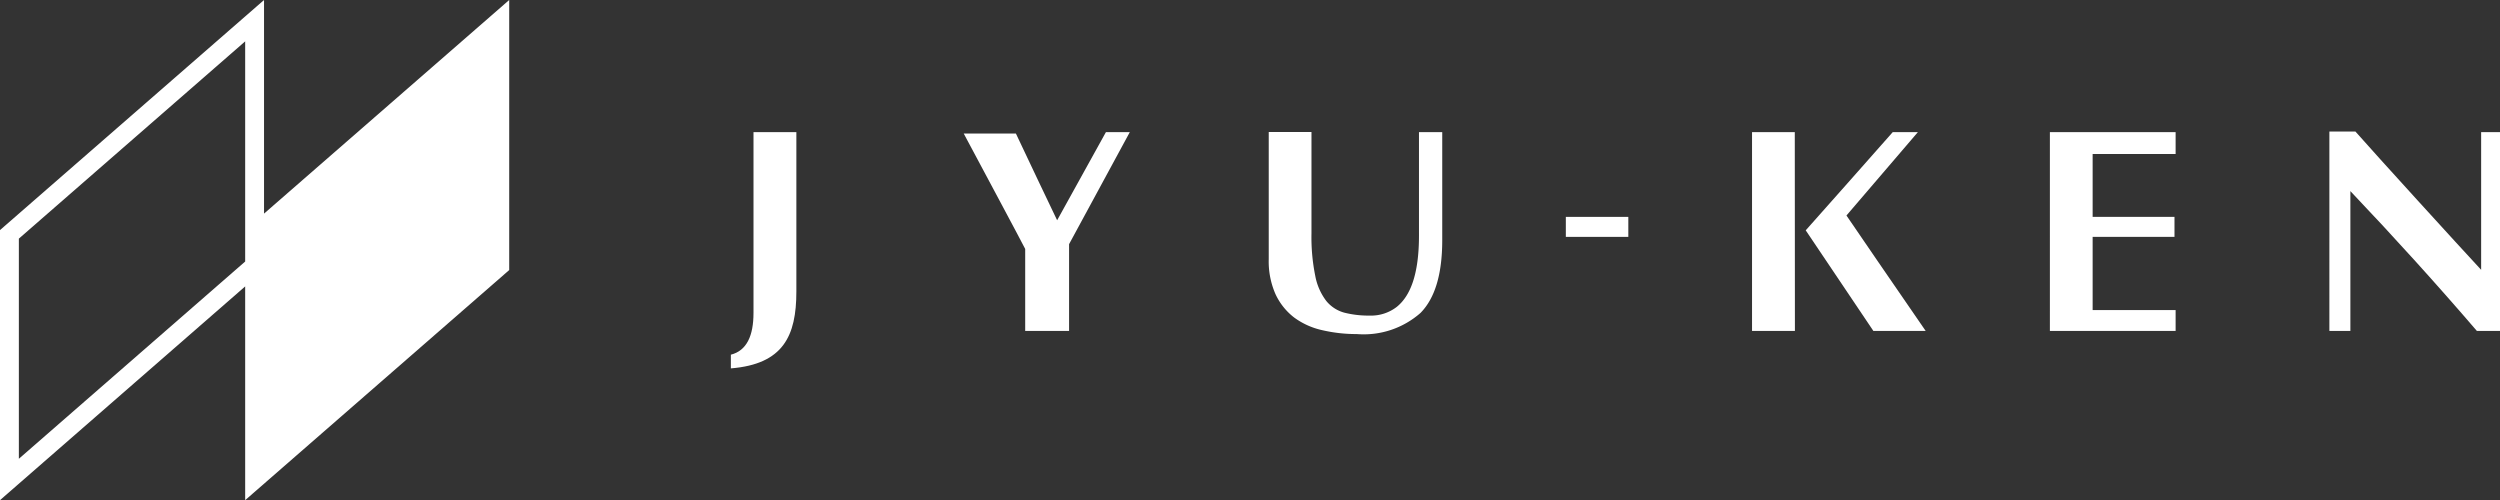 <svg xmlns="http://www.w3.org/2000/svg" width="198.84" height="39.779" viewBox="0 0 198.84 39.779"><rect x="0" y="0" width="198.84" height="39.779" fill="#333333" stroke="none"/><g transform="translate(-0.56 -0.11)"><path d="M21.56,17.1V.11l-21,18.3V39.89l19.5-17v17l21-18.3V.11ZM2.06,36.6V19.09l18-15.69V20.91Z" fill="#fff"/><path d="M60.49,25c0,1.8-.53,3-1.8,3.32v1.09c4.17-.34,5.21-2.58,5.21-6.11V10.62H60.49Z" fill="#fff"/><path d="M84.64,17.63c-.6-1.25-2.25-4.71-3.28-6.9H77.21c1.5,2.81,4.59,8.58,4.89,9.18v6.52h3.49v-6.9l4.83-8.91h-1.9Z" fill="#fff"/><path d="M113.42,18.84c0,3.12-.7,4.82-1.77,5.68a3.34,3.34,0,0,1-2.16.69,7.8,7.8,0,0,1-2-.23,2.8,2.8,0,0,1-1.44-.93,4.71,4.71,0,0,1-.88-2,15.48,15.48,0,0,1-.3-3.39c0-.89,0-5.06,0-8.05h-3.4V20.73a6.47,6.47,0,0,0,.54,2.78,5,5,0,0,0,1.49,1.86,5.92,5.92,0,0,0,2.22,1,11.93,11.93,0,0,0,2.75.31A6.83,6.83,0,0,0,113.54,25q1.72-1.74,1.73-5.74V10.62h-1.85Z" fill="#fff"/><path d="M143.31,10.62h-3.4V26.43h3.41C143.32,23.6,143.31,10.62,143.31,10.62Z" fill="#fff"/><path d="M151.1,10.62h2l-5.68,6.63c.38.58,4.32,6.3,6.3,9.18h-4.16l-5.38-8S150.71,11.08,151.1,10.62Z" fill="#fff"/><path d="M167,17.36v-5h6.6V10.62h-10V26.43h10V24.77H167V18.95h6.51V17.36Z" fill="#fff"/><path d="M197.9,21.57c-1.72-1.85-8.32-9.09-10-11h-2.07V26.43h1.67V15.31q5.31,5.59,10.06,11.12h1.84V10.62h-1.5Z" fill="#fff"/><rect width="4.97" height="1.59" transform="translate(125.1 17.36)" fill="#fff"/></g></svg>